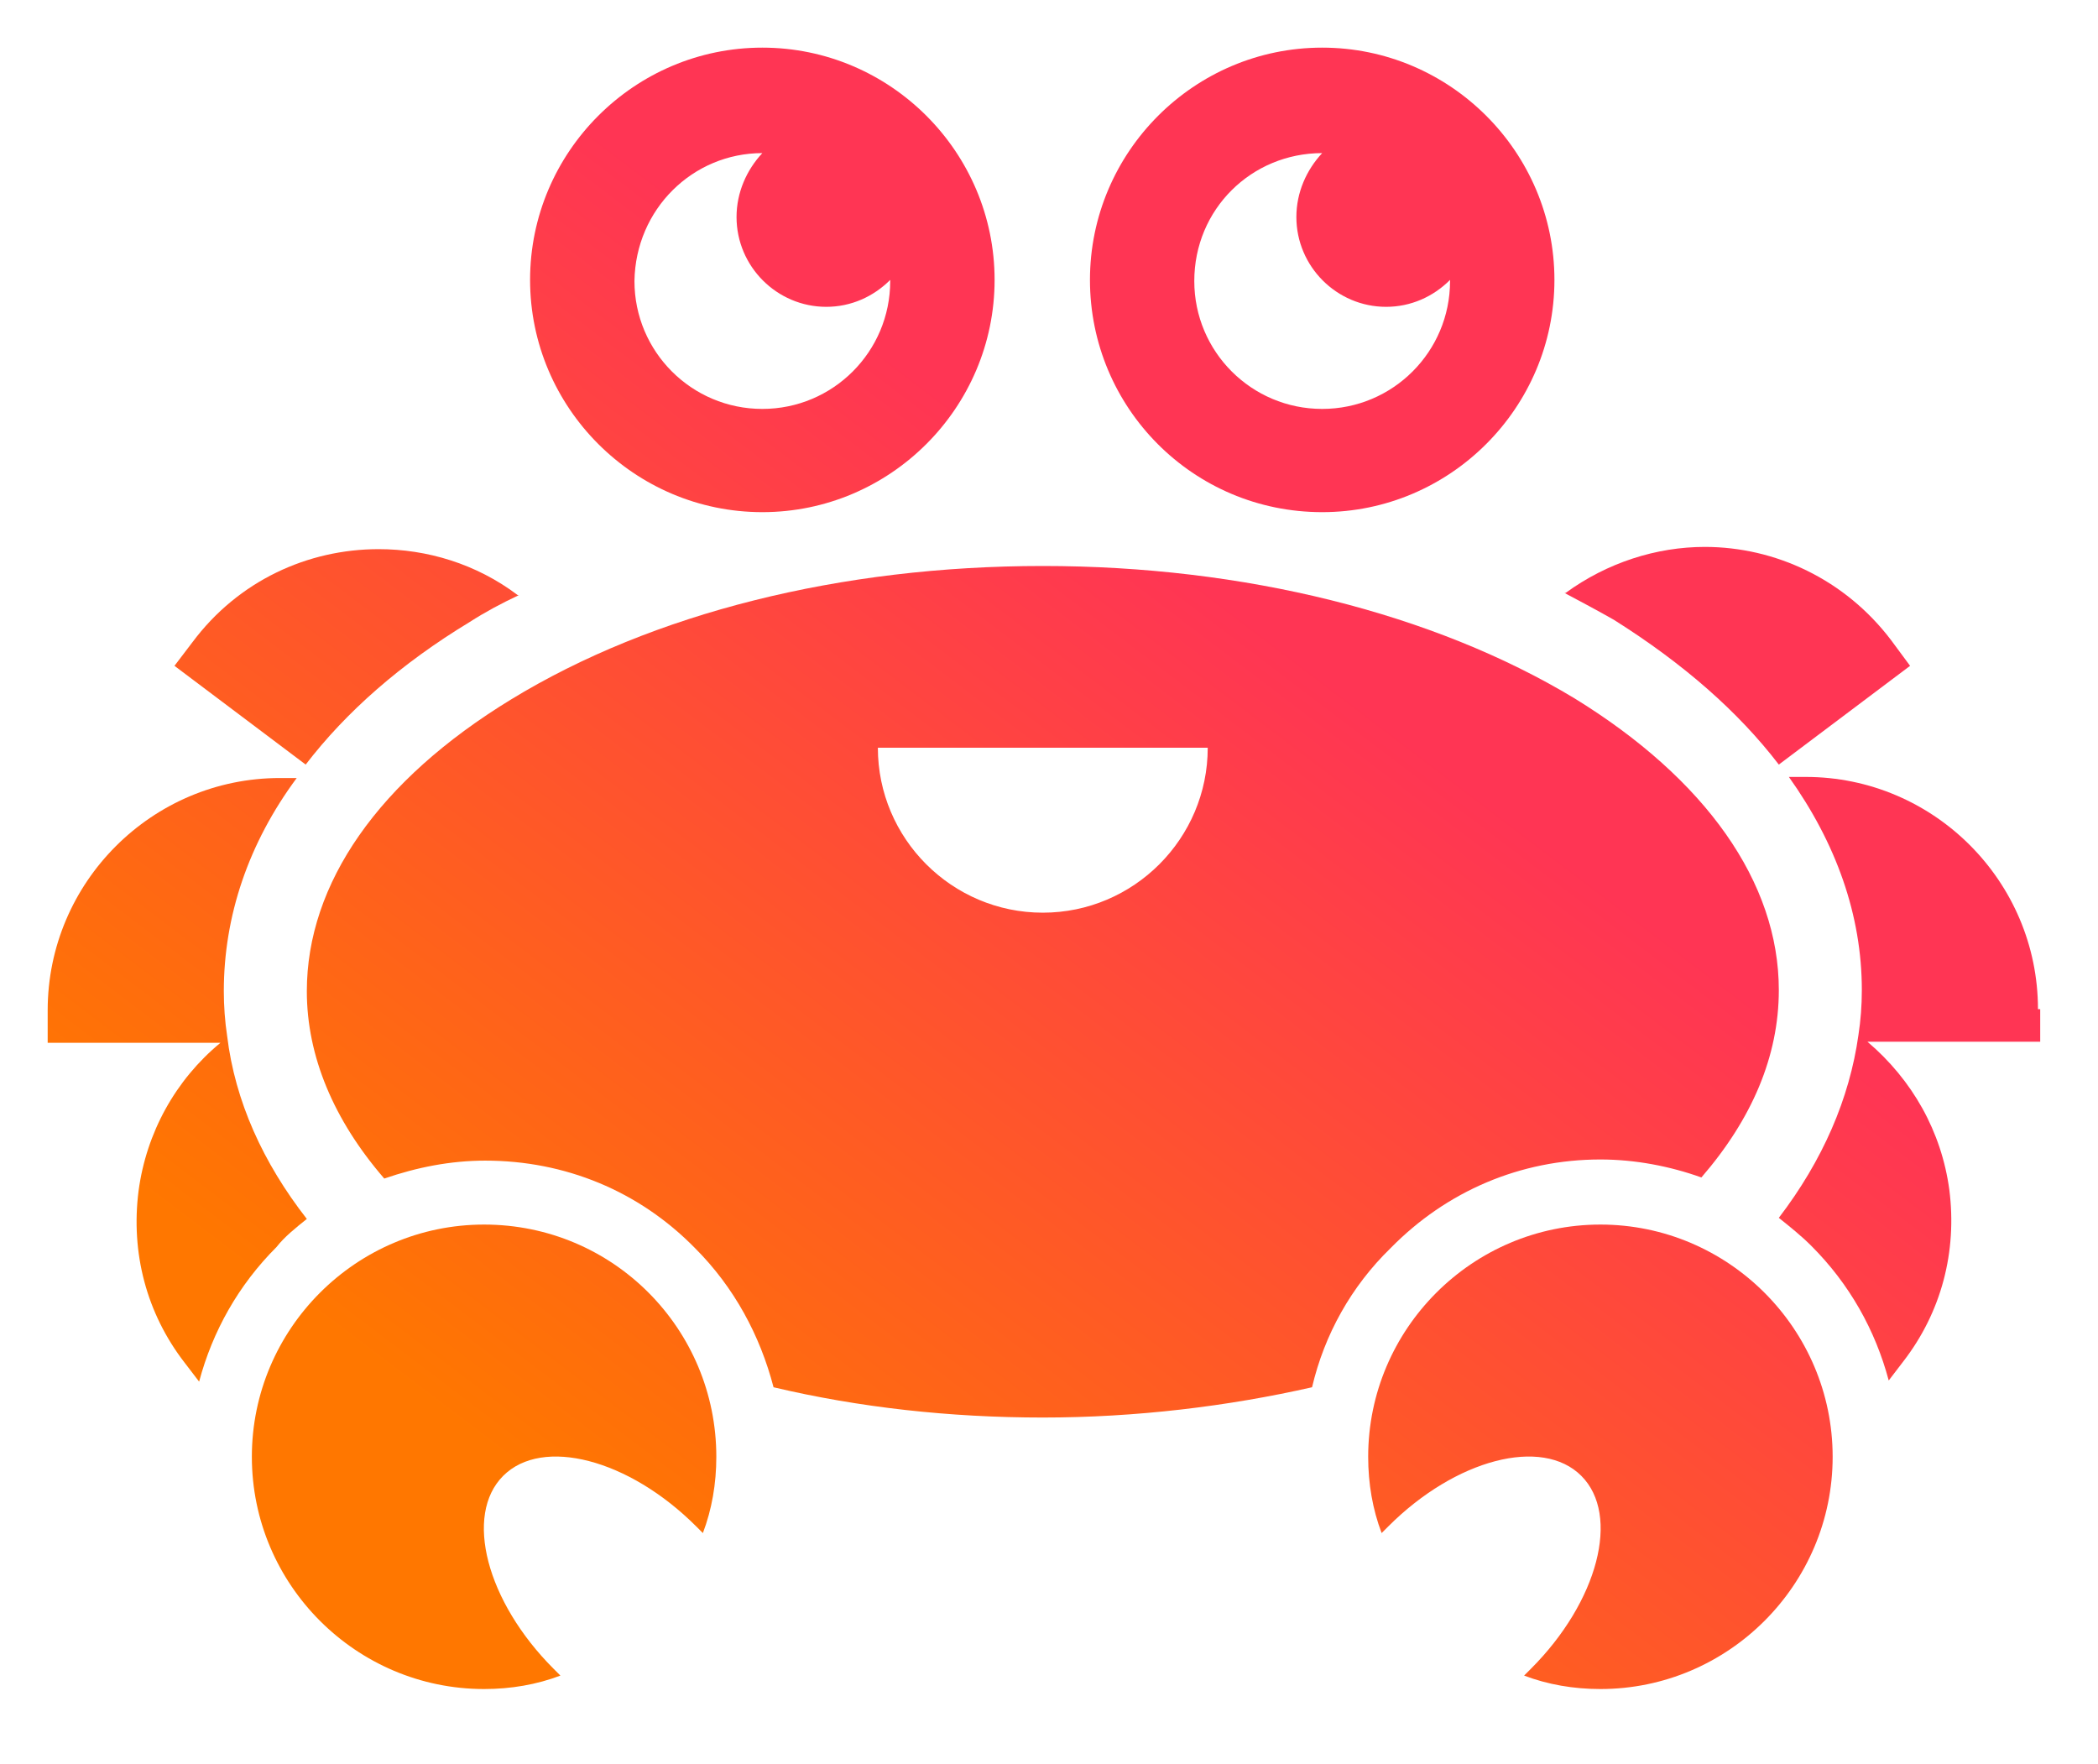 <?xml version="1.0" encoding="UTF-8" standalone="no"?>
<!DOCTYPE svg PUBLIC "-//W3C//DTD SVG 1.1//EN" "http://www.w3.org/Graphics/SVG/1.1/DTD/svg11.dtd">
<svg width="100%" height="100%" viewBox="0 0 44 37" version="1.1" xmlns="http://www.w3.org/2000/svg" xmlns:xlink="http://www.w3.org/1999/xlink" xml:space="preserve" xmlns:serif="http://www.serif.com/" style="fill-rule:evenodd;clip-rule:evenodd;stroke-linejoin:round;stroke-miterlimit:2;">
    <g transform="matrix(1,0,0,1,0.733,0.766)">
        <rect id="Artboard1" x="-0.733" y="-0.766" width="43.931" height="36.398" style="fill:none;"/>
        <g id="Artboard11" serif:id="Artboard1">
            <g transform="matrix(1,0,0,1,0.102,-6.043)">
                <path d="M32.729,29.594C33.459,29.594 34.188,29.735 34.847,29.971C35.906,28.747 36.471,27.429 36.471,26.041C36.471,23.782 34.941,21.618 32.188,19.924C29.224,18.135 25.247,17.147 21.035,17.147C16.8,17.147 12.847,18.135 9.882,19.947C7.106,21.641 5.6,23.806 5.6,26.065C5.6,27.429 6.165,28.771 7.224,29.994C7.906,29.759 8.612,29.618 9.341,29.618C11.012,29.618 12.565,30.253 13.741,31.453C14.565,32.276 15.106,33.288 15.388,34.371C17.176,34.794 19.082,35.006 21.035,35.006C22.988,35.006 24.918,34.771 26.682,34.371C26.941,33.265 27.506,32.253 28.329,31.453C29.506,30.253 31.059,29.594 32.729,29.594ZM21.035,24.418C19.129,24.418 17.576,22.865 17.576,20.959L24.494,20.959C24.494,22.865 22.941,24.418 21.035,24.418Z" style="fill:url(#_Linear1);fill-rule:nonzero;"/>
            </g>
            <g transform="matrix(1,0,0,1,0.102,-6.043)">
                <path d="M9.012,18.324C9.341,18.112 9.694,17.924 10.047,17.759L10.024,17.759C9.153,17.1 8.118,16.794 7.106,16.794C5.624,16.794 4.165,17.453 3.2,18.747L2.824,19.241L5.576,21.312C6.424,20.206 7.576,19.194 9.012,18.324Z" style="fill:url(#_Linear2);fill-rule:nonzero;"/>
            </g>
            <g transform="matrix(1,0,0,1,0.102,-6.043)">
                <path d="M5.6,30.841C4.682,29.665 4.094,28.371 3.929,27.006C3.882,26.7 3.859,26.371 3.859,26.065C3.859,24.488 4.376,22.959 5.388,21.594L5.035,21.594C2.353,21.594 0.165,23.782 0.165,26.465L0.165,27.147L3.788,27.147C2.847,27.924 2.235,29.029 2.071,30.253C1.906,31.547 2.235,32.818 3.035,33.853L3.341,34.253C3.624,33.194 4.165,32.229 4.965,31.429C5.129,31.218 5.365,31.029 5.6,30.841Z" style="fill:url(#_Linear3);fill-rule:nonzero;"/>
            </g>
            <g transform="matrix(1,0,0,1,0.102,-6.043)">
                <path d="M36.471,21.312L39.224,19.241L38.824,18.7C37.859,17.429 36.4,16.747 34.918,16.747C33.906,16.747 32.871,17.076 32,17.712L31.976,17.712C32.329,17.9 32.682,18.088 33.012,18.276C34.471,19.194 35.624,20.206 36.471,21.312Z" style="fill:url(#_Linear4);fill-rule:nonzero;"/>
            </g>
            <g transform="matrix(1,0,0,1,0.102,-6.043)">
                <path d="M41.906,26.441C41.906,23.759 39.718,21.571 37.035,21.571L36.682,21.571C37.671,22.959 38.212,24.465 38.212,26.041C38.212,26.371 38.188,26.676 38.141,26.982C37.953,28.324 37.388,29.618 36.471,30.818C36.706,31.006 36.941,31.194 37.153,31.406C37.953,32.206 38.494,33.171 38.776,34.229L39.082,33.829C39.882,32.794 40.212,31.524 40.047,30.229C39.882,29.006 39.271,27.924 38.329,27.124L41.953,27.124L41.953,26.441L41.906,26.441Z" style="fill:url(#_Linear5);fill-rule:nonzero;"/>
            </g>
            <g transform="matrix(1,0,0,1,0.102,-6.043)">
                <path d="M15.153,16.018C17.835,16.018 20.024,13.829 20.024,11.147C20.024,8.465 17.835,6.276 15.153,6.276C12.471,6.276 10.282,8.465 10.282,11.147C10.282,13.829 12.471,16.018 15.153,16.018ZM15.153,8.488C15.176,8.488 15.176,8.488 15.153,8.488C14.824,8.841 14.612,9.312 14.612,9.829C14.612,10.865 15.459,11.712 16.494,11.712C17.012,11.712 17.482,11.5 17.835,11.147L17.835,11.171C17.835,12.653 16.635,13.853 15.153,13.853C13.671,13.853 12.471,12.653 12.471,11.171C12.494,9.665 13.694,8.488 15.153,8.488Z" style="fill:url(#_Linear6);fill-rule:nonzero;"/>
            </g>
            <g transform="matrix(1,0,0,1,0.102,-6.043)">
                <path d="M26.894,16.018C29.576,16.018 31.765,13.829 31.765,11.147C31.765,8.465 29.576,6.276 26.894,6.276C24.212,6.276 22.024,8.465 22.024,11.147C22.024,13.829 24.188,16.018 26.894,16.018ZM26.894,8.488C26.565,8.841 26.353,9.312 26.353,9.829C26.353,10.865 27.2,11.712 28.235,11.712C28.753,11.712 29.224,11.5 29.576,11.147L29.576,11.171C29.576,12.653 28.376,13.853 26.894,13.853C25.412,13.853 24.212,12.653 24.212,11.171C24.212,9.665 25.412,8.488 26.894,8.488Z" style="fill:url(#_Linear7);fill-rule:nonzero;"/>
            </g>
            <g transform="matrix(1,0,0,1,0.102,-6.043)">
                <path d="M9.318,30.959C6.635,30.959 4.447,33.147 4.447,35.829C4.447,38.512 6.635,40.7 9.318,40.7C9.882,40.7 10.424,40.606 10.918,40.418L10.776,40.276C9.365,38.865 8.894,37.053 9.718,36.229C10.541,35.406 12.353,35.876 13.765,37.288L13.906,37.429C14.094,36.935 14.188,36.394 14.188,35.829C14.188,33.147 12.024,30.959 9.318,30.959Z" style="fill:url(#_Linear8);fill-rule:nonzero;"/>
            </g>
            <g transform="matrix(1,0,0,1,0.102,-6.043)">
                <path d="M32.729,30.959C30.047,30.959 27.859,33.147 27.859,35.829C27.859,36.394 27.953,36.935 28.141,37.429L28.282,37.288C29.694,35.876 31.506,35.406 32.329,36.229C33.153,37.053 32.682,38.865 31.271,40.276L31.129,40.418C31.624,40.606 32.165,40.7 32.729,40.7C35.412,40.7 37.6,38.512 37.6,35.829C37.6,33.147 35.412,30.959 32.729,30.959Z" style="fill:url(#_Linear9);fill-rule:nonzero;"/>
            </g>
        </g>
    </g>
    <defs>
        <linearGradient id="_Linear1" x1="0" y1="0" x2="1" y2="0" gradientUnits="userSpaceOnUse" gradientTransform="matrix(18.876,-25.517,25.517,18.876,12.327,37.814)"><stop offset="0" style="stop-color:rgb(255,119,0);stop-opacity:1"/><stop offset="0.74" style="stop-color:rgb(255,53,84);stop-opacity:1"/><stop offset="1" style="stop-color:rgb(255,53,84);stop-opacity:1"/></linearGradient>
        <linearGradient id="_Linear2" x1="0" y1="0" x2="1" y2="0" gradientUnits="userSpaceOnUse" gradientTransform="matrix(18.876,-25.517,25.517,18.876,-0.72,28.163)"><stop offset="0" style="stop-color:rgb(255,119,0);stop-opacity:1"/><stop offset="0.74" style="stop-color:rgb(255,53,84);stop-opacity:1"/><stop offset="1" style="stop-color:rgb(255,53,84);stop-opacity:1"/></linearGradient>
        <linearGradient id="_Linear3" x1="0" y1="0" x2="1" y2="0" gradientUnits="userSpaceOnUse" gradientTransform="matrix(18.876,-25.518,25.518,18.876,1.523,29.822)"><stop offset="0" style="stop-color:rgb(255,119,0);stop-opacity:1"/><stop offset="0.74" style="stop-color:rgb(255,53,84);stop-opacity:1"/><stop offset="1" style="stop-color:rgb(255,53,84);stop-opacity:1"/></linearGradient>
        <linearGradient id="_Linear4" x1="0" y1="0" x2="1" y2="0" gradientUnits="userSpaceOnUse" gradientTransform="matrix(18.876,-25.517,25.517,18.876,18.137,42.112)"><stop offset="0" style="stop-color:rgb(255,119,0);stop-opacity:1"/><stop offset="0.74" style="stop-color:rgb(255,53,84);stop-opacity:1"/><stop offset="1" style="stop-color:rgb(255,53,84);stop-opacity:1"/></linearGradient>
        <linearGradient id="_Linear5" x1="0" y1="0" x2="1" y2="0" gradientUnits="userSpaceOnUse" gradientTransform="matrix(18.876,-25.518,25.518,18.876,23.998,46.448)"><stop offset="0" style="stop-color:rgb(255,119,0);stop-opacity:1"/><stop offset="0.74" style="stop-color:rgb(255,53,84);stop-opacity:1"/><stop offset="1" style="stop-color:rgb(255,53,84);stop-opacity:1"/></linearGradient>
        <linearGradient id="_Linear6" x1="0" y1="0" x2="1" y2="0" gradientUnits="userSpaceOnUse" gradientTransform="matrix(18.876,-25.518,25.518,18.876,1.409,29.738)"><stop offset="0" style="stop-color:rgb(255,119,0);stop-opacity:1"/><stop offset="0.74" style="stop-color:rgb(255,53,84);stop-opacity:1"/><stop offset="1" style="stop-color:rgb(255,53,84);stop-opacity:1"/></linearGradient>
        <linearGradient id="_Linear7" x1="0" y1="0" x2="1" y2="0" gradientUnits="userSpaceOnUse" gradientTransform="matrix(18.876,-25.518,25.518,18.876,8.989,35.345)"><stop offset="0" style="stop-color:rgb(255,119,0);stop-opacity:1"/><stop offset="0.74" style="stop-color:rgb(255,53,84);stop-opacity:1"/><stop offset="1" style="stop-color:rgb(255,53,84);stop-opacity:1"/></linearGradient>
        <linearGradient id="_Linear8" x1="0" y1="0" x2="1" y2="0" gradientUnits="userSpaceOnUse" gradientTransform="matrix(18.876,-25.518,25.518,18.876,9.348,35.611)"><stop offset="0" style="stop-color:rgb(255,119,0);stop-opacity:1"/><stop offset="0.74" style="stop-color:rgb(255,53,84);stop-opacity:1"/><stop offset="1" style="stop-color:rgb(255,53,84);stop-opacity:1"/></linearGradient>
        <linearGradient id="_Linear9" x1="0" y1="0" x2="1" y2="0" gradientUnits="userSpaceOnUse" gradientTransform="matrix(18.876,-25.518,25.518,18.876,24.562,46.865)"><stop offset="0" style="stop-color:rgb(255,119,0);stop-opacity:1"/><stop offset="0.74" style="stop-color:rgb(255,53,84);stop-opacity:1"/><stop offset="1" style="stop-color:rgb(255,53,84);stop-opacity:1"/></linearGradient>
    </defs>
</svg>
